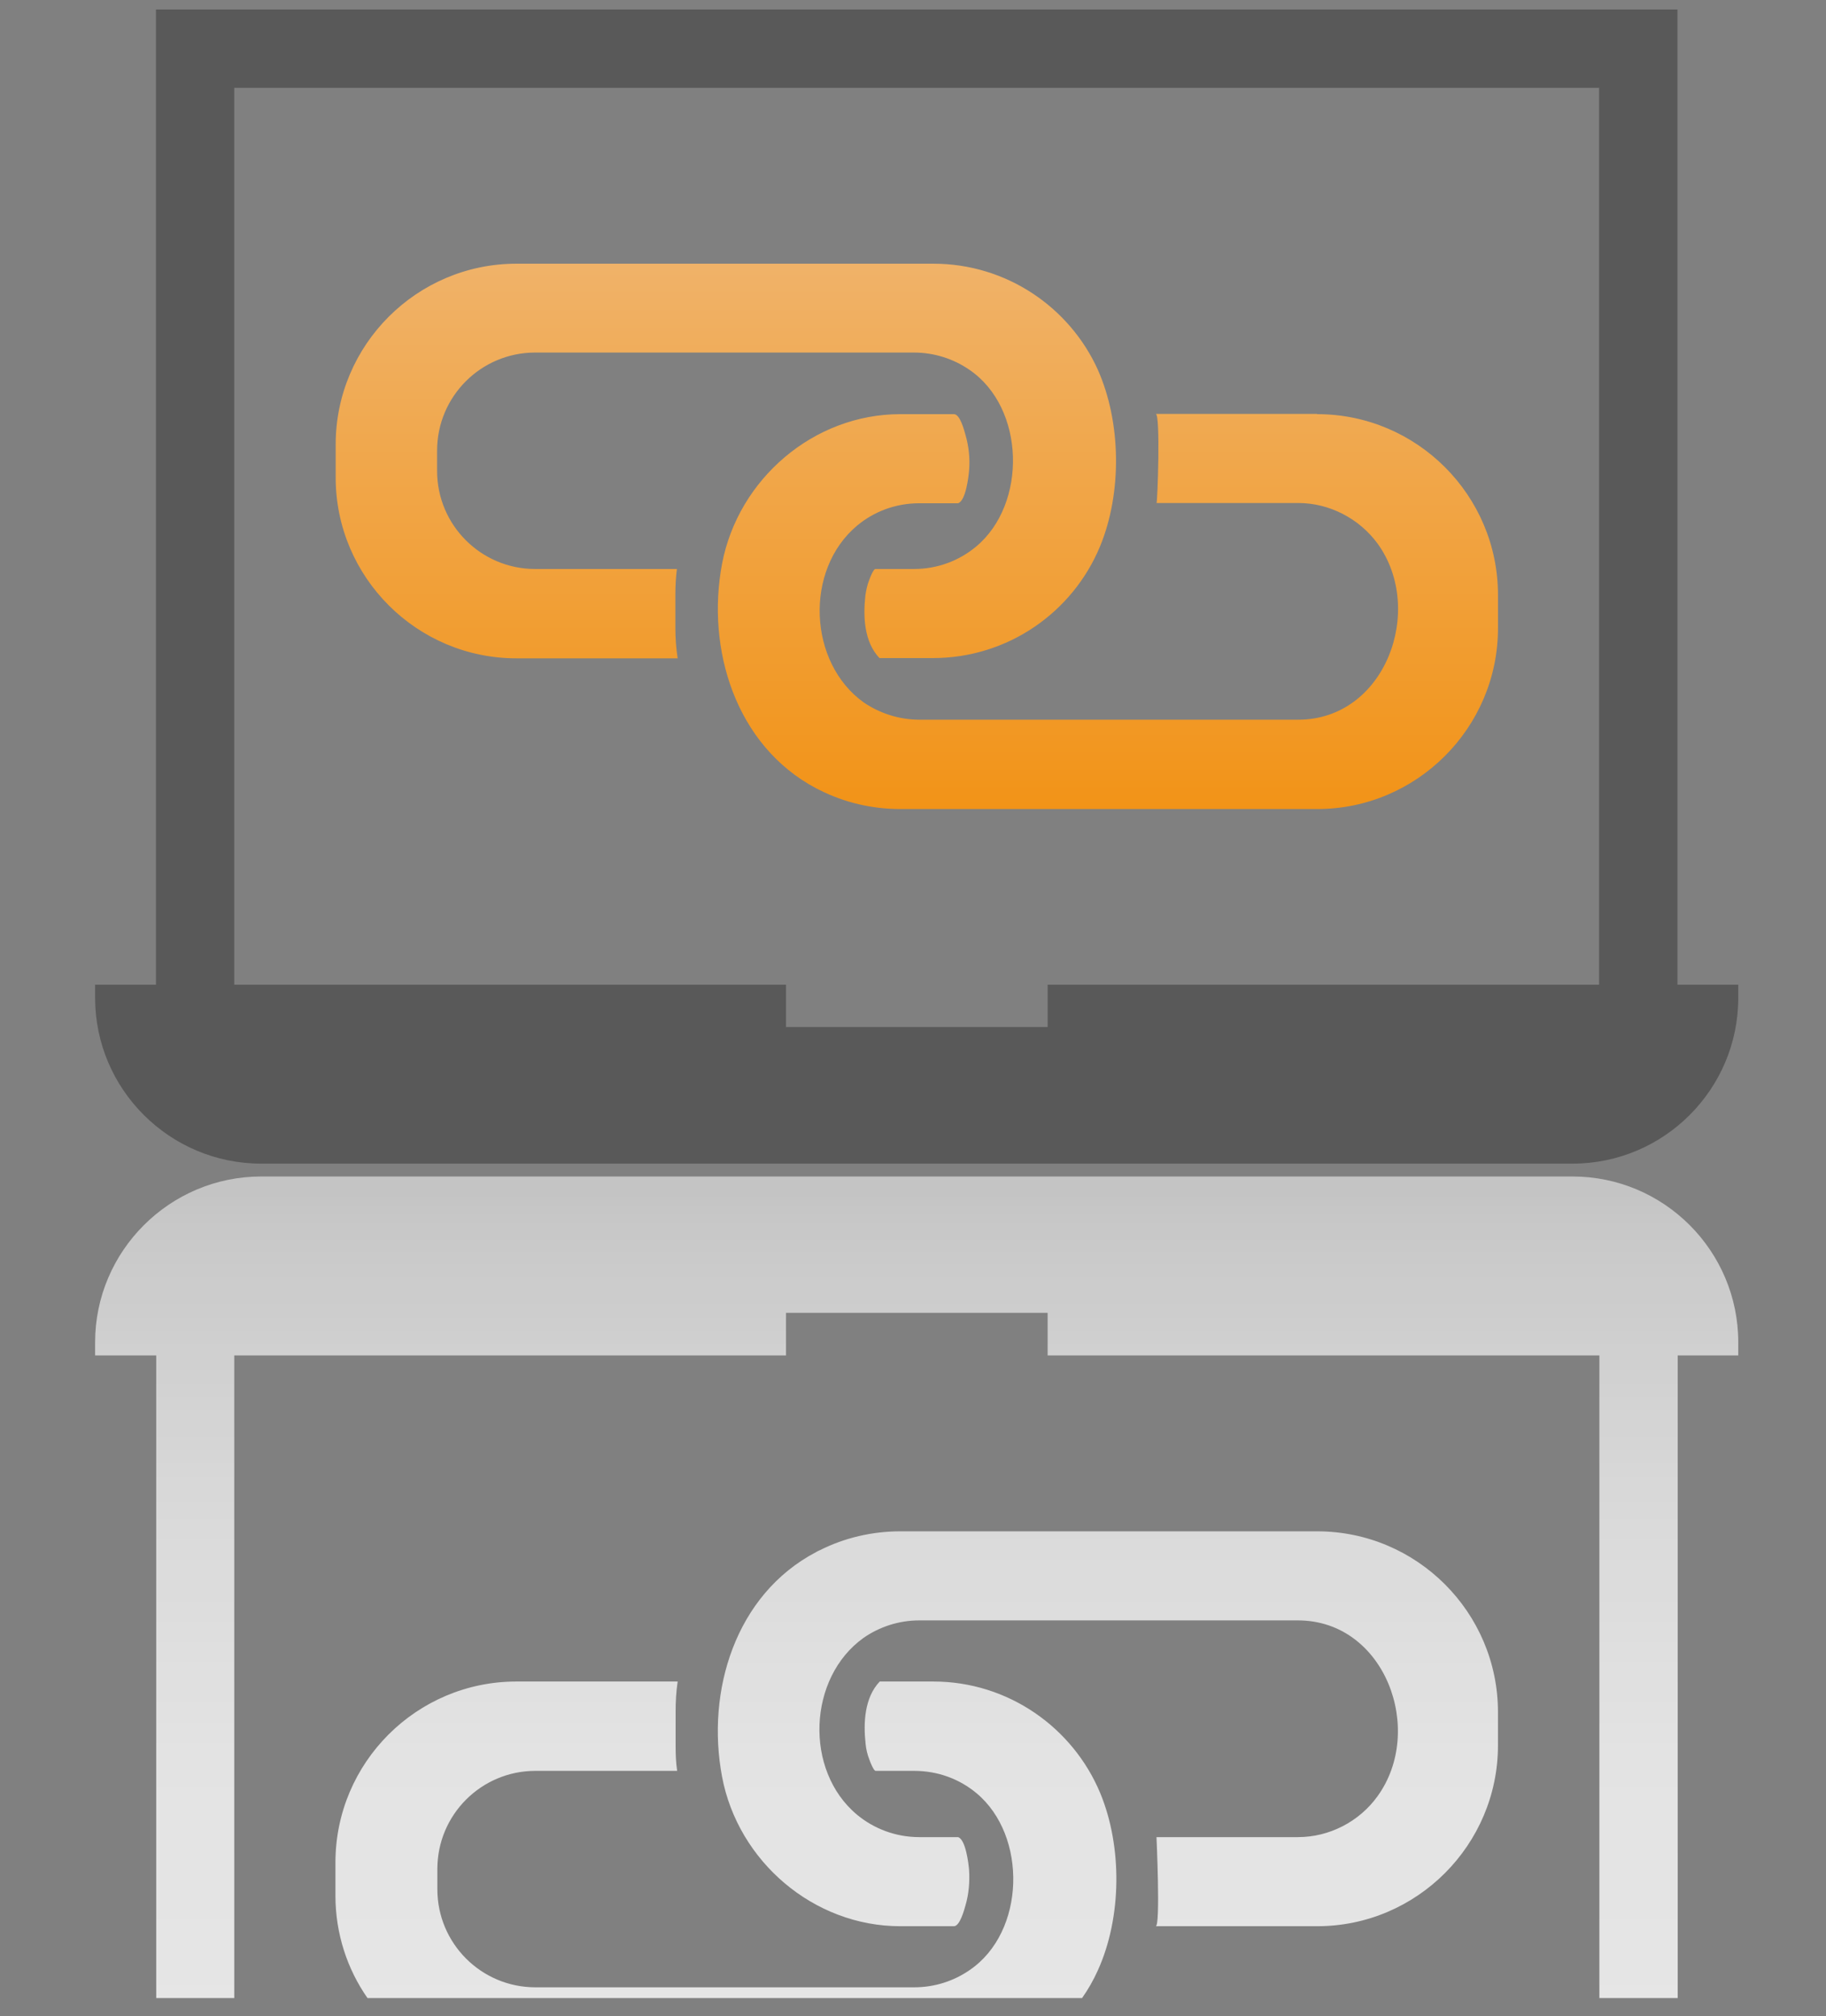 <svg width="96" height="106" viewBox="0 0 96 106" fill="none" xmlns="http://www.w3.org/2000/svg">
<rect x="0" y="0" width="96" height="106" fill="#808080" stroke="none"/>
<path d="M88.189 51.766V0.5H8.199V51.766H5V52.454C5 57.273 8.928 61.174 13.733 61.174H82.668C87.487 61.174 91.388 57.26 91.388 52.454V51.766H88.189ZM55.078 51.766V53.993H41.324V51.766H12.316V4.617H84.072V51.766H55.065H55.078Z" fill="#595959"/>
<path d="M57.724 19.451C56.24 16.158 52.919 13.863 49.072 13.863H27.151C21.914 13.863 17.648 18.129 17.648 23.366V25.107C17.648 30.344 21.914 34.61 27.151 34.61H35.628C35.547 34.097 35.507 33.544 35.507 33.004V31.249C35.507 30.803 35.533 30.344 35.587 29.913H28.137C25.288 29.913 22.98 27.604 22.98 24.756V23.69C22.98 20.842 25.288 18.534 28.137 18.534H48.046C49.126 18.534 50.139 18.871 50.962 19.438C53.904 21.436 54.013 26.497 51.313 28.738C50.422 29.48 49.288 29.913 48.046 29.913H46.022C45.914 29.913 45.725 30.412 45.698 30.493C45.59 30.763 45.536 31.033 45.495 31.316C45.374 32.423 45.428 33.746 46.238 34.596H49.045C53 34.596 56.402 32.18 57.833 28.725C58.993 25.917 58.953 22.205 57.711 19.424L57.724 19.451Z" fill="url(#paint0_linear_807_21406)"/>
<path d="M69.239 21.76H60.762C61.018 21.76 60.856 26.444 60.802 26.444H68.253C69.886 26.444 71.452 27.253 72.424 28.576C74.948 32.059 72.829 37.836 68.253 37.836H48.343C47.264 37.836 46.251 37.498 45.414 36.932C42.485 34.839 42.283 29.953 45.063 27.631C45.954 26.889 47.088 26.457 48.33 26.457H50.368C50.773 26.335 50.922 25.067 50.949 24.729C51.003 24.108 50.935 23.474 50.76 22.866C50.692 22.623 50.476 21.773 50.152 21.773H47.331C42.769 21.773 38.814 25.188 37.963 29.629C37.113 34.124 38.679 39.199 42.904 41.44C42.971 41.467 43.025 41.507 43.093 41.534C44.402 42.196 45.86 42.533 47.331 42.533H69.252C74.489 42.533 78.755 38.254 78.755 33.031V31.276C78.755 26.039 74.489 21.773 69.252 21.773L69.239 21.76Z" fill="url(#paint1_linear_807_21406)"/>
<g opacity="0.8">
<path d="M82.668 61.849H13.733C8.928 61.849 5 65.764 5 70.569V71.257H8.213V105.043H12.316V71.257H41.324V69.017H55.078V71.257H84.086V105.043H88.203V71.257H91.388V70.569C91.388 65.764 87.487 61.849 82.668 61.849Z" fill="url(#paint2_linear_807_21406)"/>
<path d="M57.846 94.272C56.415 90.83 53.013 88.4 49.072 88.4H46.251C45.441 89.25 45.387 90.587 45.508 91.68C45.535 91.963 45.603 92.247 45.711 92.517C45.738 92.598 45.927 93.097 46.035 93.097H48.06C49.315 93.097 50.449 93.529 51.34 94.272C54.026 96.512 53.918 101.574 50.975 103.572C50.152 104.139 49.153 104.476 48.06 104.476H28.15C25.302 104.476 22.994 102.168 22.994 99.32V98.254C22.994 95.405 25.302 93.097 28.15 93.097H35.601C35.533 92.652 35.52 92.206 35.52 91.761V90.006C35.52 89.466 35.547 88.926 35.628 88.4H27.151C21.9 88.4 17.635 92.665 17.635 97.916V99.657C17.635 101.655 18.256 103.518 19.322 105.043H56.887C57.211 104.584 57.495 104.085 57.724 103.572C58.98 100.791 59.007 97.079 57.846 94.272Z" fill="url(#paint3_linear_807_21406)"/>
<path d="M69.251 80.504H47.33C45.859 80.504 44.401 80.841 43.092 81.502C43.024 81.529 42.97 81.556 42.903 81.597C38.664 83.824 37.112 88.899 37.962 93.408C38.799 97.849 42.768 101.264 47.33 101.264H50.151C50.462 101.264 50.691 100.413 50.759 100.17C50.934 99.576 50.988 98.928 50.948 98.308C50.921 97.97 50.772 96.701 50.367 96.58H48.329C47.087 96.58 45.94 96.134 45.062 95.406C42.268 93.084 42.471 88.198 45.4 86.105C46.237 85.525 47.249 85.187 48.329 85.187H68.239C72.815 85.187 74.947 90.965 72.41 94.447C71.451 95.77 69.886 96.58 68.239 96.58H60.801C60.801 96.58 61.017 101.264 60.761 101.264H69.251C74.489 101.264 78.754 96.985 78.754 91.761V90.006C78.754 84.769 74.489 80.504 69.251 80.504Z" fill="url(#paint4_linear_807_21406)"/>
</g>
<defs>
<linearGradient id="paint0_linear_807_21406" x1="38.166" y1="5.602" x2="38.166" y2="43.735" gradientUnits="userSpaceOnUse">
<stop stop-color="#EFBB80"/>
<stop offset="1" stop-color="#F29214"/>
</linearGradient>
<linearGradient id="paint1_linear_807_21406" x1="58.238" y1="5.602" x2="58.238" y2="43.735" gradientUnits="userSpaceOnUse">
<stop stop-color="#EFBB80"/>
<stop offset="1" stop-color="#F29214"/>
</linearGradient>
<linearGradient id="paint2_linear_807_21406" x1="48.194" y1="106.123" x2="48.194" y2="-0.971" gradientUnits="userSpaceOnUse">
<stop stop-color="white"/>
<stop offset="0.13" stop-color="#FBFBFB"/>
<stop offset="0.25" stop-color="#EFEFEF"/>
<stop offset="0.38" stop-color="#DBDBDB"/>
<stop offset="0.5" stop-color="#BFBFBF"/>
<stop offset="0.63" stop-color="#9A9A9A"/>
<stop offset="0.75" stop-color="#6E6E6E"/>
<stop offset="0.88" stop-color="#3B3B3B"/>
<stop offset="1"/>
</linearGradient>
<linearGradient id="paint3_linear_807_21406" x1="38.165" y1="106.123" x2="38.165" y2="-0.958" gradientUnits="userSpaceOnUse">
<stop stop-color="white"/>
<stop offset="0.13" stop-color="#FBFBFB"/>
<stop offset="0.25" stop-color="#EFEFEF"/>
<stop offset="0.38" stop-color="#DBDBDB"/>
<stop offset="0.5" stop-color="#BFBFBF"/>
<stop offset="0.63" stop-color="#9A9A9A"/>
<stop offset="0.75" stop-color="#6E6E6E"/>
<stop offset="0.88" stop-color="#3B3B3B"/>
<stop offset="1"/>
</linearGradient>
<linearGradient id="paint4_linear_807_21406" x1="58.25" y1="106.123" x2="58.25" y2="-0.958" gradientUnits="userSpaceOnUse">
<stop stop-color="white"/>
<stop offset="0.13" stop-color="#FBFBFB"/>
<stop offset="0.25" stop-color="#EFEFEF"/>
<stop offset="0.38" stop-color="#DBDBDB"/>
<stop offset="0.5" stop-color="#BFBFBF"/>
<stop offset="0.63" stop-color="#9A9A9A"/>
<stop offset="0.75" stop-color="#6E6E6E"/>
<stop offset="0.88" stop-color="#3B3B3B"/>
<stop offset="1"/>
</linearGradient>
</defs>
</svg>
